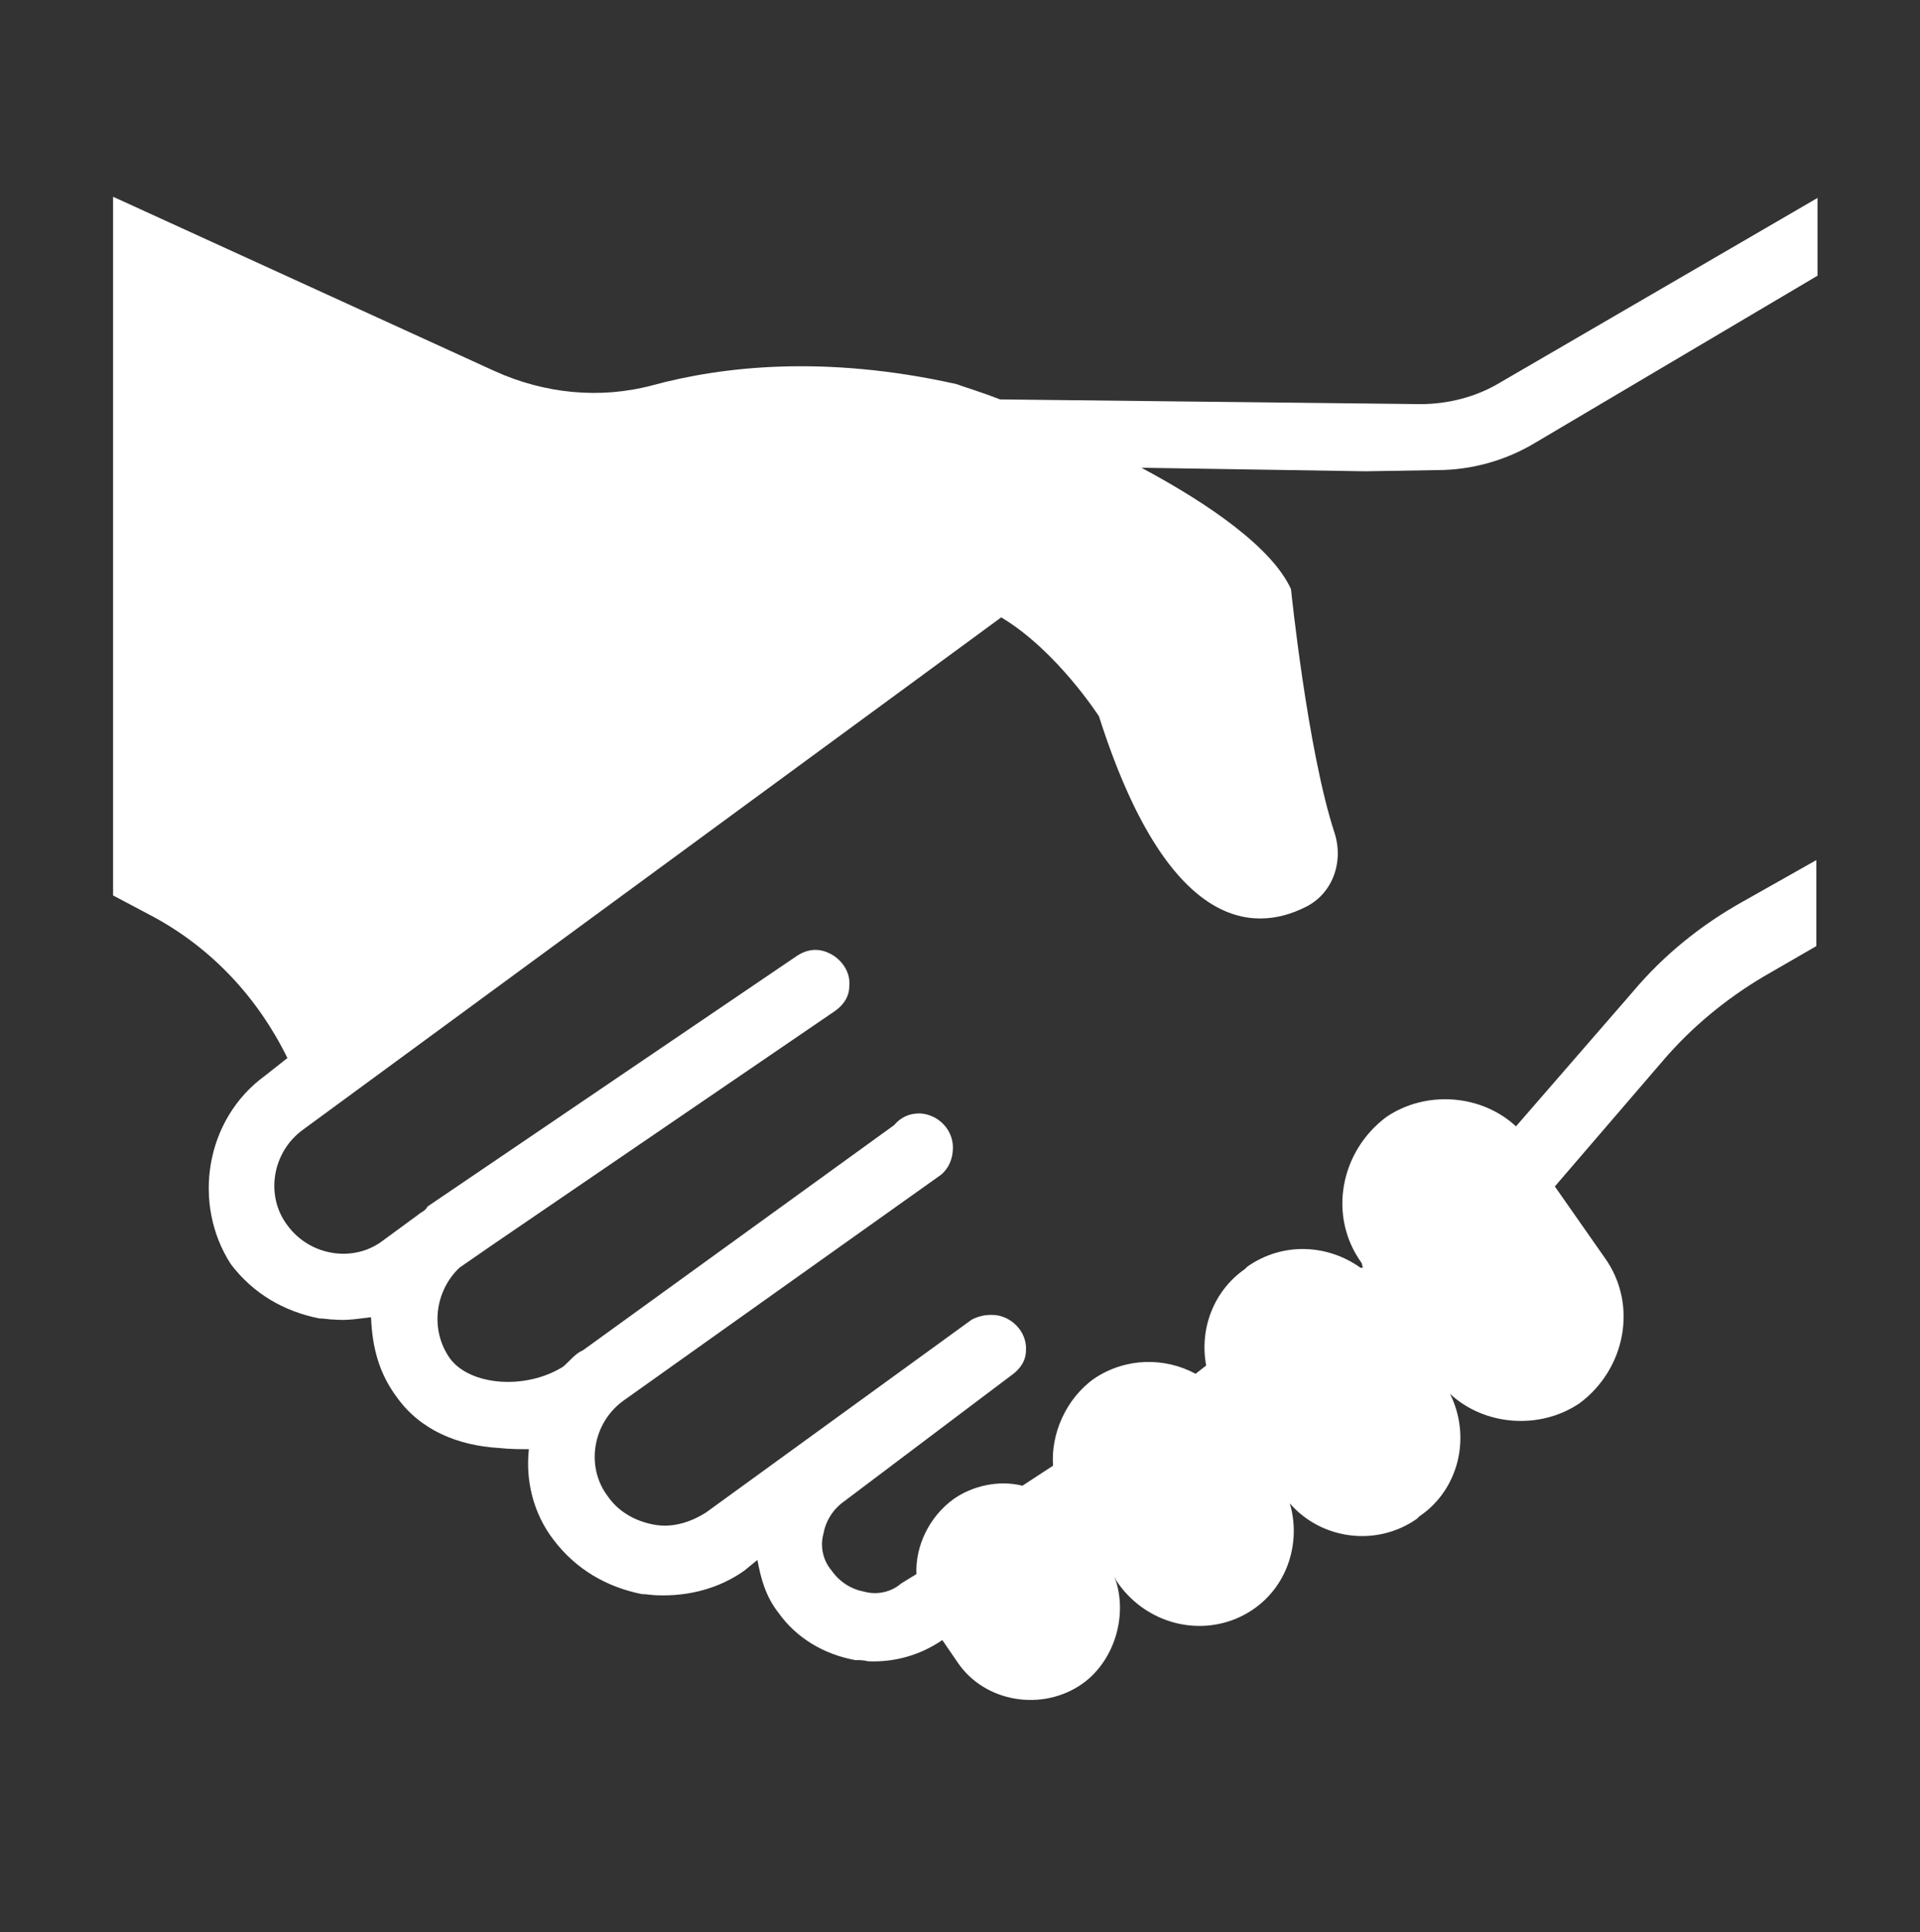 <?xml version="1.0" encoding="utf-8"?>
<!-- Generator: Adobe Illustrator 21.1.0, SVG Export Plug-In . SVG Version: 6.00 Build 0)  -->
<svg version="1.1" id="Слой_1" xmlns="http://www.w3.org/2000/svg" xmlns:xlink="http://www.w3.org/1999/xlink" x="0px" y="0px"
	 viewBox="0 0 163 164" style="enable-background:new 0 0 163 164;" xml:space="preserve">
<rect x="0" y="0" width="163" height="164" fill="#333333" stroke="none"/>
<style type="text/css">
	.st0{fill:#FAB80A;}
	.st1{fill:#4C71AD;}
	.st2{fill:#E7B845;}
	.st3{fill:#FFFFFF;}
</style>
<path class="st3" d="M122,39.9c2.9,0,5.8-0.8,8.3-2.3l24-14.2v-6.6l-27,15.7c-2,1.2-4.4,1.8-6.7,1.8l-35.7-0.4
	c-1.8-0.7-3.2-1.1-3.7-1.3c-11.2-2.5-19.9-1.5-25.8,0.1c-4.5,1.2-9.2,0.7-13.4-1.2L9.6,16.7V76l3.4,1.8c5,2.7,8.9,6.9,11.4,12
	l-1.9,1.5c-5.1,3.7-6.2,10.9-2.9,16c1.9,2.5,4.5,4,7.5,4.6c0.4,0,0.9,0.1,1.3,0.1c1.1,0.1,2.2-0.1,3.1-0.2c0.1,2.6,0.7,4.8,2.2,6.8
	c2,2.8,5.2,4.1,8.7,4.3c0.9,0.1,1.8,0.1,2.5,0.1c-0.3,2.7,0.4,5.5,2.1,7.7c1.9,2.5,4.5,4,7.5,4.6c0.4,0,0.9,0.1,1.3,0.1
	c2.7,0.1,5.3-0.6,7.4-2.1l1.1-0.9c0.3,1.6,0.7,3.1,1.8,4.5c1.5,2.1,3.8,3.5,6.5,4c0.4,0,0.7,0,1.1,0.1c2.2,0.1,4.4-0.5,6.3-1.8H80
	l1.3,1.9c2.3,3.4,7.2,4.2,10.6,1.8c2.8-2,3.9-6,2.7-9.1l0.2,0.4c2.2,3.3,6.4,4.7,10.1,3.2c4.1-1.7,5.7-6.1,4.6-9.8
	c2.7,3.1,7.4,3.7,10.8,1.3l0.2-0.2c3.4-2.3,4.4-6.8,2.6-10.4c2.9,2.7,7.6,3.1,11,0.8c3.9-2.9,5-8.4,2.1-12.4l-4.2-6l9.2-10.7
	c2.4-2.8,5.3-5.2,8.5-7.1l4.5-2.6V73l-6.2,3.5c-3.6,2-6.8,4.6-9.4,7.7l-9.9,11.4c-2.9-2.7-7.6-3.1-11-0.8c-3.9,2.9-5,8.4-2.1,12.4
	l0.1,0.4h-0.2c-2.8-2-6.6-2.2-9.6-0.1l-0.2,0.2c-2.6,1.8-3.9,5-3.3,8.2l-0.9,0.7c-2.6-1.4-5.9-1.4-8.6,0.4c-2.4,1.7-3.7,4.7-3.5,7.4
	l-2.6,1.7c-2-0.5-4.2,0-5.8,1.1c-2.1,1.5-3.3,4-3.2,6.4l-1.3,0.8c-0.8,0.7-2,1-3.1,0.7c-1.1-0.2-2.1-0.8-2.8-1.8
	c-0.7-0.8-1-2-0.7-3.1c0.2-1.1,0.8-2.1,1.8-2.8l14.2-10.7c0.7-0.5,1.2-1.2,1.2-2.1c0.1-1.6-1.3-3-2.9-3c-0.6,0-1.1,0.1-1.7,0.4
	l-22.6,16.4c-1.3,0.8-2.8,1.3-4.4,1c-1.6-0.3-3-1.1-3.9-2.4c-1.9-2.5-1.3-6.2,1.3-8.1l27-19.2c0.6-0.5,1-1.3,1-2.3
	c0-1.5-1.2-2.8-2.8-2.9c-0.9,0-1.6,0.3-2.2,1l-26.4,19.1c-0.7,0.3-1.1,0.9-1.7,1.4c-3.2,2-7.9,1.6-9.6-0.7c-1.7-2.4-1.3-5.7,0.8-7.7
	l2.6-1.8l29.3-20c0.7-0.5,1.2-1.2,1.2-2.1c0.1-1-0.4-1.9-1.2-2.5c-1-0.7-2.1-0.8-3.2-0.1l-31.4,21.3c-0.2,0.4-0.6,0.5-0.8,0.7
	l-3,2.2c-2.5,1.9-6.2,1.3-8.1-1.3c-1.9-2.5-1.3-6.2,1.3-8.1L85,52.4c4.7,2.8,8.3,8.4,8.3,8.4c5.8,18.2,13.1,18.4,17.5,16.2
	c2.3-1.1,3.3-3.8,2.5-6.3c-2.3-7-3.7-20.7-3.7-20.7c-1.6-3.5-6.9-7.2-12.7-10.3l19,0.3L122,39.9z M122,39.9"/>
</svg>
